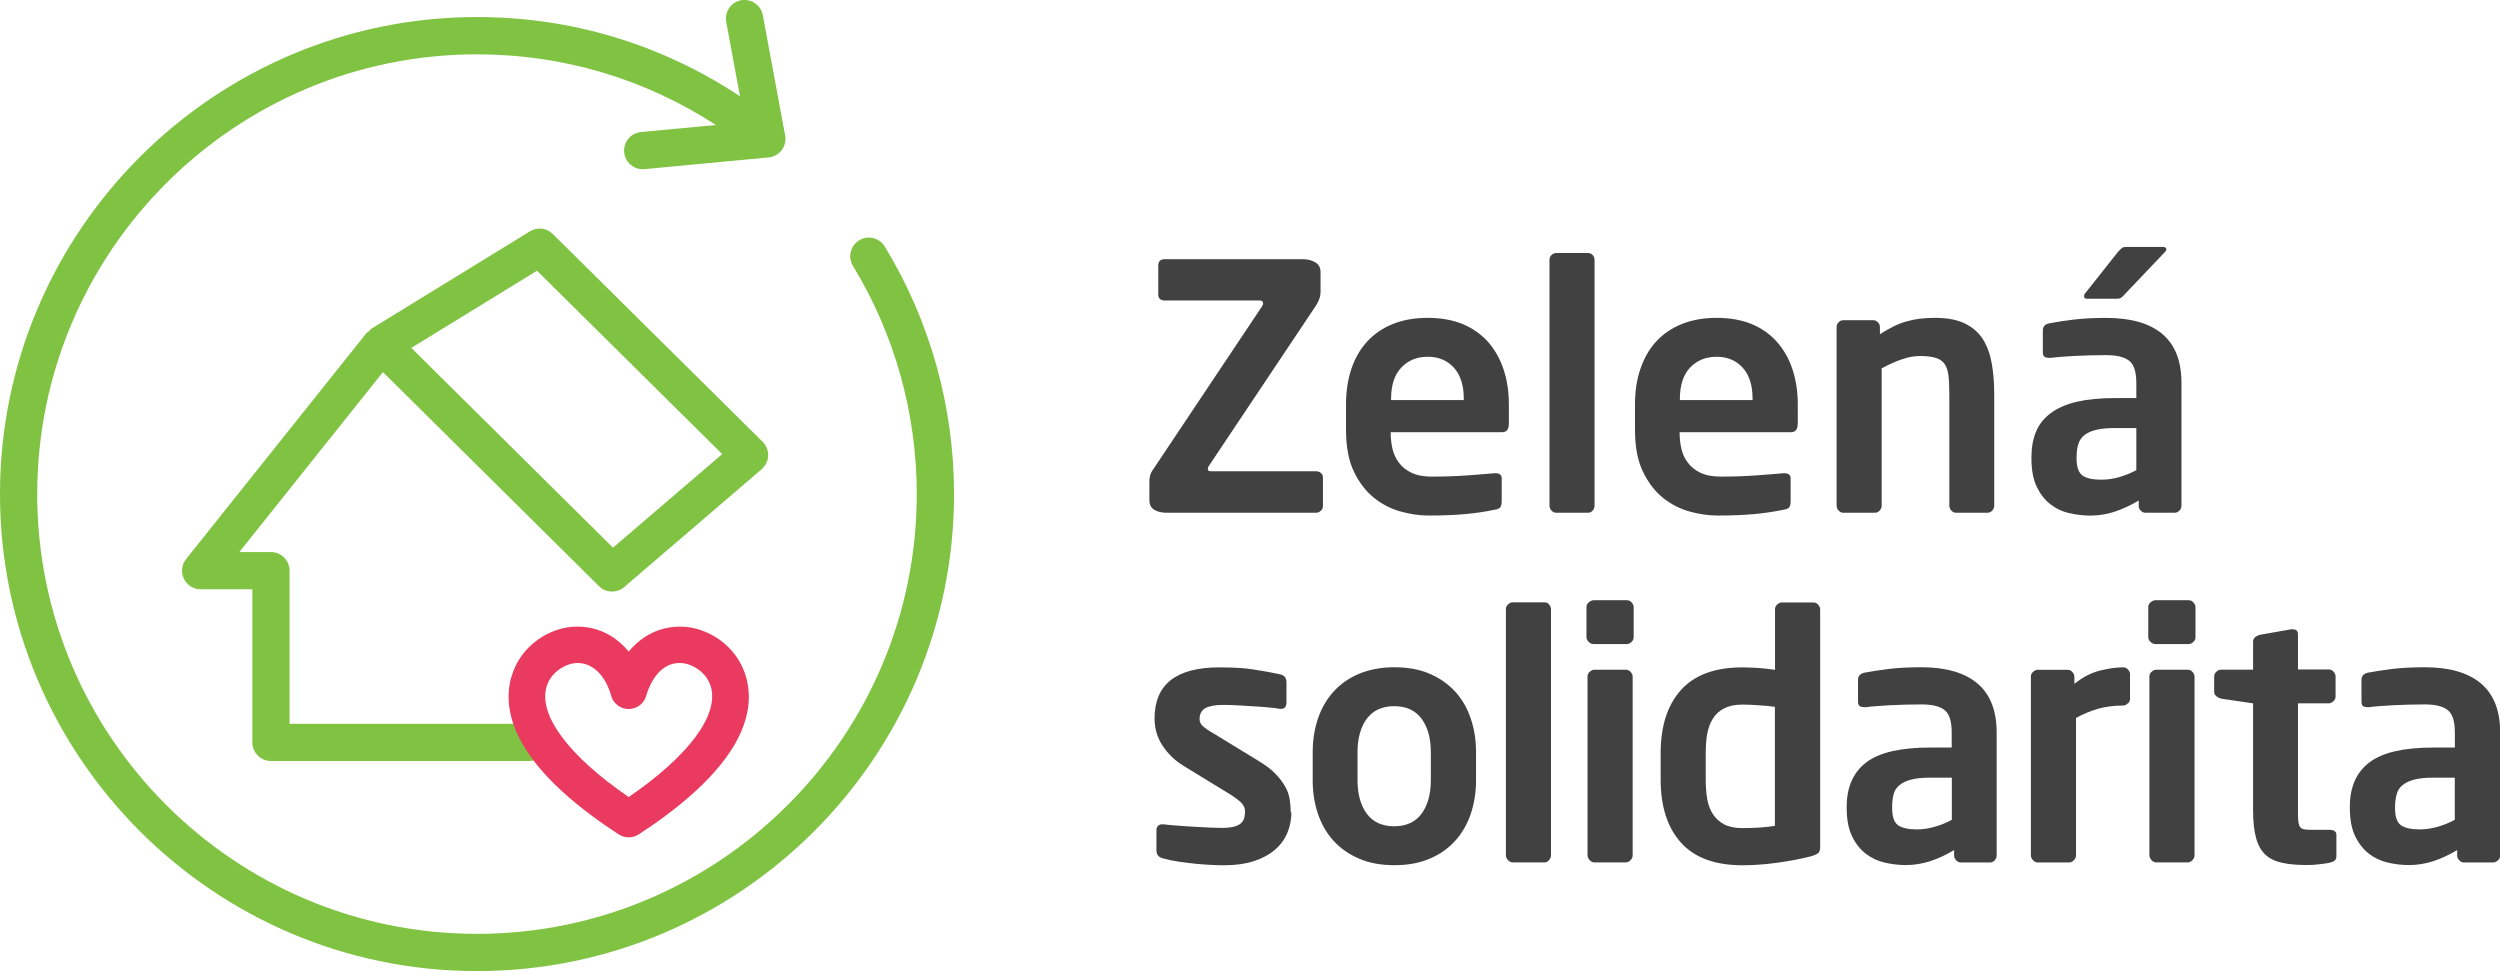 <svg xmlns="http://www.w3.org/2000/svg" id="Layer_2" viewBox="0 0 397.6 154.45"><defs><style>      #Layer_2-2 .cls-1 {        fill: #ea3a5f;      }      #Layer_2-2 .cls-2 {        fill: #80c343;      }      #Layer_2-2 .cls-3 {        fill: #424142;      }    </style></defs><g id="Layer_2-2" data-name="Layer_2"><g><g><path class="cls-3" d="M210.06,81.22c-.22.22-.47.33-.76.33h-23.73c-.8,0-1.46-.16-1.98-.46-.52-.31-.79-.82-.79-1.55v-2.98c0-.33.04-.66.13-.98.09-.33.28-.7.57-1.08l17.22-25.79c.11-.15.16-.3.16-.49,0-.29-.18-.43-.54-.43h-15.09c-.69,0-1.04-.33-1.04-.98v-4.56c0-.69.35-1.03,1.04-1.03h21.88c.8,0,1.48.16,2.04.49.56.33.85.85.85,1.58v3.15c0,.39-.08.79-.22,1.16-.14.39-.33.73-.55,1.06l-16.94,25.36c-.14.18-.22.38-.22.6s.17.33.49.33h16.73c.29,0,.54.09.76.27.22.18.33.42.33.7v4.57c0,.29-.11.53-.33.75"></path><path class="cls-3" d="M232.8,63.42c0-2.14-.52-3.78-1.58-4.95-1.06-1.16-2.44-1.73-4.15-1.73s-3.1.56-4.2,1.71c-1.09,1.14-1.63,2.79-1.63,4.97v.21h11.56v-.21ZM239.97,67.38c0,.91-.36,1.36-1.09,1.36h-17.7v.17c0,.8.09,1.6.27,2.42.18.81.52,1.56,1.01,2.22.48.68,1.16,1.22,2.01,1.63.84.41,1.92.62,3.23.62,1.99,0,3.87-.06,5.62-.19,1.75-.13,3.21-.24,4.37-.35h.16c.3,0,.53.07.71.19.18.13.27.33.27.63v3.58c0,.43-.06.76-.19.97-.13.22-.44.37-.95.44-.86.18-1.68.33-2.44.43-.76.11-1.53.2-2.31.27-.78.07-1.63.12-2.55.16-.93.04-2,.06-3.23.06-1.37,0-2.83-.21-4.37-.63-1.54-.42-2.95-1.14-4.25-2.17-1.29-1.03-2.36-2.42-3.21-4.18-.85-1.75-1.26-3.97-1.26-6.66v-4.01c0-2.1.29-4,.86-5.7.58-1.7,1.42-3.15,2.52-4.34,1.1-1.2,2.46-2.13,4.09-2.78,1.63-.65,3.47-.97,5.53-.97s3.95.33,5.56.99c1.6.68,2.95,1.62,4.04,2.85,1.08,1.23,1.9,2.68,2.46,4.37.56,1.69.84,3.54.84,5.56v3.04Z"></path><path class="cls-3" d="M253.3,81.2c-.2.24-.44.35-.74.35h-5.05c-.29,0-.55-.11-.76-.35-.22-.24-.32-.5-.32-.79v-39.09c0-.29.1-.54.32-.76.22-.22.48-.32.76-.32h5.05c.29,0,.53.11.74.32.2.22.3.47.3.76v39.09c0,.29-.1.55-.3.79"></path><path class="cls-3" d="M278.73,63.42c0-2.14-.52-3.78-1.58-4.95-1.06-1.16-2.44-1.73-4.14-1.73s-3.11.56-4.21,1.71c-1.08,1.14-1.63,2.79-1.63,4.97v.21h11.56v-.21ZM285.91,67.38c0,.91-.36,1.36-1.08,1.36h-17.7v.17c0,.8.09,1.6.27,2.42.18.81.51,1.56,1.01,2.22.49.68,1.15,1.22,2.01,1.63.84.41,1.92.62,3.23.62,1.99,0,3.86-.06,5.62-.19,1.75-.13,3.21-.24,4.37-.35h.16c.29,0,.53.07.71.19.18.13.27.33.27.63v3.58c0,.43-.06.76-.19.97-.12.22-.44.37-.95.44-.87.18-1.68.33-2.45.43-.76.11-1.53.2-2.3.27-.79.07-1.63.12-2.55.16-.92.04-2.01.06-3.24.06-1.37,0-2.83-.21-4.36-.63-1.54-.42-2.95-1.14-4.24-2.17-1.29-1.03-2.36-2.42-3.21-4.18-.85-1.75-1.26-3.97-1.26-6.66v-4.01c0-2.1.28-4,.87-5.7.58-1.7,1.41-3.15,2.51-4.34,1.1-1.2,2.47-2.13,4.09-2.78,1.63-.65,3.48-.97,5.54-.97s3.94.33,5.55.99c1.61.68,2.95,1.62,4.03,2.85,1.08,1.23,1.91,2.68,2.46,4.37.56,1.69.84,3.54.84,5.56v3.04Z"></path><path class="cls-3" d="M316.85,81.2c-.22.24-.47.35-.76.35h-4.99c-.29,0-.54-.11-.76-.35-.22-.24-.32-.5-.32-.79v-17.7c0-1.2-.04-2.18-.14-2.96-.09-.78-.29-1.39-.6-1.85-.31-.45-.77-.79-1.39-.97-.61-.2-1.45-.31-2.49-.31-.94,0-1.91.17-2.91.52-1,.34-2.07.82-3.23,1.44v21.83c0,.29-.11.55-.32.79-.22.24-.47.35-.77.35h-4.99c-.29,0-.55-.11-.77-.35-.21-.24-.32-.5-.32-.79v-28.4c0-.29.1-.54.32-.76.22-.22.48-.33.77-.33h4.72c.29,0,.54.11.76.33.22.22.32.47.32.76v1.14c.79-.5,1.53-.92,2.2-1.25.67-.33,1.34-.59,2.03-.78.69-.2,1.4-.34,2.12-.43.73-.09,1.54-.14,2.44-.14,1.95,0,3.54.31,4.78.93,1.23.61,2.18,1.46,2.85,2.54.67,1.09,1.13,2.37,1.38,3.86.26,1.48.38,3.09.38,4.83v17.7c0,.29-.1.55-.33.79"></path><path class="cls-3" d="M344.54,39.64c0,.15-.07.28-.22.43l-6.4,6.73c-.21.26-.41.43-.57.54-.16.12-.41.17-.74.17h-4.67c-.32,0-.49-.12-.49-.38,0-.21.07-.4.22-.54l5.16-6.51c.25-.28.46-.5.62-.62.16-.13.42-.19.79-.19h5.7c.4,0,.6.13.6.38M339.77,68.08h-3.44c-1.24,0-2.25.1-3.03.3-.79.2-1.4.49-1.86.87-.45.39-.76.86-.93,1.44-.17.59-.25,1.25-.25,2.02v.22c0,1.33.31,2.23.93,2.69.62.45,1.62.67,3,.67.98,0,1.95-.14,2.92-.43.96-.28,1.84-.65,2.65-1.09v-6.67ZM346.93,80.47c0,.29-.11.54-.33.75-.22.22-.47.33-.76.33h-4.61c-.29,0-.55-.11-.76-.33-.22-.22-.33-.46-.33-.75v-.87c-1.26.76-2.54,1.35-3.8,1.77-1.26.42-2.55.63-3.86.63-1.12,0-2.24-.13-3.36-.39-1.12-.24-2.13-.72-3.02-1.41-.88-.68-1.61-1.61-2.17-2.76-.56-1.17-.85-2.67-.85-4.51v-.22c0-1.56.25-2.91.74-4.08.48-1.16,1.26-2.13,2.33-2.93,1.07-.8,2.45-1.4,4.13-1.8,1.68-.39,3.7-.59,6.06-.59h3.42v-2.41c0-1.78-.39-2.97-1.17-3.55-.78-.59-1.98-.87-3.61-.87-1.74,0-3.42.05-5.05.13-1.63.09-2.89.19-3.8.3h-.27c-.29,0-.52-.05-.7-.17-.18-.1-.27-.36-.27-.75v-3.44c0-.61.34-.99,1.03-1.13,1.09-.22,2.4-.41,3.94-.6,1.54-.18,3.25-.26,5.13-.26,3.88,0,6.84.84,8.88,2.54,2.04,1.7,3.07,4.3,3.07,7.82v19.55Z"></path></g><g><path class="cls-2" d="M85.4,43.05l29.46,29.17-17.37,14.88-32.07-31.77,19.98-12.27ZM95.26,93.23c.57.57,1.33.85,2.08.85.69,0,1.38-.23,1.93-.71l21.87-18.75c.62-.54,1-1.32,1.03-2.14.03-.83-.29-1.63-.87-2.21l-33.39-33.06c-.97-.97-2.47-1.13-3.63-.42l-25.17,15.46c-.17.1-.28.27-.42.41-.16.13-.33.23-.47.39l-28.62,35.86c-.71.89-.85,2.1-.36,3.13.49,1.03,1.53,1.68,2.67,1.68h8.22v24.35c0,1.63,1.33,2.96,2.96,2.96h41.08c1.63,0,2.96-1.33,2.96-2.96s-1.33-2.96-2.96-2.96h-38.12v-24.35c0-1.63-1.33-2.96-2.96-2.96h-5.03l22.84-28.62,34.36,34.04Z"></path><path class="cls-2" d="M140.71,39.2c-.85-1.39-2.68-1.83-4.07-.98-1.39.85-1.84,2.67-.99,4.06,6.64,10.91,10.15,23.46,10.15,36.3,0,38.56-31.37,69.94-69.94,69.94S5.92,117.15,5.92,78.58,37.3,8.64,75.87,8.64c13.65,0,26.68,3.89,37.99,11.24l-11.92,1.12c-1.63.15-2.82,1.6-2.67,3.23.15,1.53,1.43,2.68,2.95,2.68.09,0,.18,0,.28-.01l19.73-1.86c.83-.08,1.59-.5,2.09-1.17.5-.66.7-1.51.55-2.33l-3.55-19.12c-.3-1.61-1.86-2.68-3.45-2.38-1.61.3-2.67,1.85-2.37,3.46l2.19,11.82c-12.41-8.24-26.76-12.61-41.8-12.61C34.03,2.72,0,36.75,0,78.58s34.03,75.86,75.87,75.86,75.86-34.03,75.86-75.86c0-13.93-3.81-27.54-11.02-39.38"></path></g><path class="cls-1" d="M99.99,133.17c-.55,0-1.1-.15-1.59-.47-16.89-10.98-18.6-19.69-17.07-25.04,1.47-5.15,6.26-7.93,10.24-8,3.8-.08,6.58,1.75,8.42,3.97,1.84-2.22,4.6-4.04,8.42-3.97,3.97.08,8.77,2.86,10.24,8,1.54,5.37-.19,14.06-17.07,25.04-.48.32-1.03.47-1.59.47h.01ZM91.79,105.45h-.1c-1.5.03-4.04,1.26-4.77,3.79-1.3,4.53,3.57,11.02,13.07,17.52,9.5-6.51,14.36-12.99,13.07-17.52-.72-2.53-3.27-3.76-4.77-3.79-4.06-.19-5.43,4.9-5.48,5.1-.32,1.3-1.49,2.21-2.82,2.21h-.02c-1.34,0-2.5-.92-2.81-2.23-.04-.19-1.32-5.09-5.37-5.09h0Z"></path><path class="cls-3" d="M205.38,129.14c0,1.19-.21,2.3-.65,3.34-.44,1.04-1.09,1.92-1.99,2.69-.88.75-1.99,1.35-3.34,1.79-1.35.44-2.9.65-4.68.65-.54,0-1.22,0-1.99-.05-.78-.03-1.63-.1-2.54-.18-.91-.1-1.81-.21-2.72-.34-.91-.13-1.73-.31-2.51-.52-.7-.18-1.04-.6-1.04-1.27v-3.29c0-.21.08-.41.23-.6.16-.18.39-.26.67-.26h.21c.65.08,1.42.16,2.3.21.88.08,1.76.13,2.64.18.88.05,1.68.1,2.46.13.75.03,1.35.05,1.73.05.83,0,1.5-.05,2.02-.18.52-.13.91-.31,1.16-.54.26-.23.44-.52.54-.83.08-.34.13-.67.13-1.04,0-.52-.18-.96-.54-1.35-.36-.39-.98-.85-1.84-1.4l-7.45-4.56c-1.35-.83-2.43-1.89-3.29-3.18-.85-1.29-1.27-2.72-1.27-4.32,0-5.43,3.44-8.13,10.33-8.13,1.09,0,2.07.03,2.95.08.88.05,1.71.13,2.48.26.78.13,1.48.23,2.17.36.7.13,1.37.26,2.07.41.65.16.98.57.98,1.27v3.18c0,.7-.29,1.04-.88,1.04h-.21c-.36-.08-.91-.16-1.6-.21-.7-.08-1.48-.13-2.3-.18-.83-.05-1.68-.1-2.59-.16-.88-.05-1.71-.08-2.48-.08-1.29,0-2.25.18-2.85.52-.6.34-.91.93-.91,1.76,0,.44.18.8.57,1.14.39.34.91.7,1.61,1.09l7.12,4.35c1.16.7,2.07,1.37,2.74,2.07.67.7,1.19,1.37,1.58,2.07.39.7.62,1.37.72,2.07s.16,1.37.16,2.07l.08-.13Z"></path><path class="cls-3" d="M233.9,129.47c-.57,1.66-1.4,3.08-2.48,4.27-1.09,1.19-2.43,2.15-4.04,2.82-1.6.7-3.49,1.04-5.62,1.04s-4.01-.34-5.62-1.04c-1.61-.7-2.95-1.63-4.04-2.82-1.09-1.19-1.91-2.61-2.48-4.27s-.85-3.44-.85-5.41v-4.4c0-1.97.28-3.75.85-5.41s1.4-3.08,2.48-4.27c1.09-1.19,2.43-2.15,4.04-2.82,1.61-.67,3.49-1.04,5.62-1.04s4.01.34,5.62,1.04c1.61.7,2.95,1.63,4.04,2.82,1.09,1.19,1.92,2.61,2.48,4.27.57,1.66.85,3.44.85,5.41v4.4c0,1.97-.29,3.75-.85,5.41ZM227.56,119.66c0-2.25-.49-4.04-1.48-5.36-.98-1.32-2.43-1.99-4.35-1.99s-3.36.67-4.35,1.99c-.98,1.32-1.48,3.11-1.48,5.36v4.4c0,2.25.49,4.04,1.48,5.36.98,1.32,2.43,1.99,4.35,1.99s3.36-.67,4.35-1.99c.98-1.32,1.48-3.11,1.48-5.36v-4.4Z"></path><path class="cls-3" d="M246.36,136.8c-.21.23-.44.36-.72.36h-5.05c-.29,0-.54-.13-.75-.36-.21-.23-.34-.49-.34-.78v-39.14c0-.29.1-.54.34-.75.23-.21.47-.34.75-.34h5.05c.28,0,.54.1.72.34.18.23.31.47.31.75v39.14c0,.29-.1.54-.31.78Z"></path><path class="cls-3" d="M259.48,102.09c-.21.21-.47.34-.75.34h-5.28c-.29,0-.54-.1-.78-.34-.23-.23-.36-.47-.36-.75v-4.79c0-.28.1-.54.36-.75.26-.21.49-.34.78-.34h5.28c.28,0,.54.1.75.34.21.23.34.47.34.75v4.79c0,.29-.1.54-.34.75ZM259.32,136.8c-.21.23-.47.36-.75.36h-5c-.28,0-.54-.13-.75-.36-.21-.23-.34-.49-.34-.78v-28.42c0-.29.1-.54.34-.75.23-.21.47-.34.75-.34h5c.28,0,.54.1.75.34.21.23.34.47.34.75v28.42c0,.29-.1.54-.34.78Z"></path><path class="cls-3" d="M289.22,135.61c-.18.21-.57.39-1.19.57-1.71.44-3.52.78-5.44,1.04-1.91.26-3.75.39-5.49.39-4.37,0-7.64-1.22-9.78-3.62-2.15-2.41-3.21-5.75-3.21-10.02v-4.19c0-4.27,1.06-7.61,3.21-10.02,2.15-2.41,5.41-3.62,9.78-3.62.65,0,1.42.03,2.33.08.91.05,1.86.16,2.87.31v-9.63c0-.29.1-.54.34-.75.23-.21.47-.34.75-.34h5c.28,0,.54.1.75.34.21.23.34.47.34.75v37.84c0,.39-.1.7-.26.91v-.03ZM282.31,112.42c-.75-.1-1.66-.21-2.69-.26-1.04-.08-1.86-.1-2.54-.1-1.16,0-2.12.21-2.87.6-.75.39-1.37.93-1.79,1.63-.44.67-.72,1.5-.91,2.43-.16.93-.23,1.97-.23,3.08v4.17c0,1.11.08,2.15.23,3.08.16.93.47,1.76.91,2.43.44.67,1.03,1.22,1.79,1.63.75.39,1.71.59,2.87.59.98,0,1.97-.03,2.95-.1.98-.08,1.76-.16,2.25-.26v-18.87l.03-.05Z"></path><path class="cls-3" d="M317.25,136.83c-.21.21-.47.34-.75.34h-4.63c-.28,0-.54-.1-.75-.34-.21-.23-.34-.47-.34-.75v-.88c-1.27.75-2.54,1.35-3.8,1.76-1.27.41-2.56.62-3.86.62-1.11,0-2.25-.13-3.37-.39-1.11-.26-2.12-.72-3.03-1.42-.88-.7-1.61-1.6-2.17-2.77-.57-1.17-.85-2.67-.85-4.5v-.21c0-3.11,1.04-5.46,3.11-7.04s5.46-2.36,10.17-2.36h3.42v-2.41c0-1.79-.39-2.98-1.16-3.57-.78-.6-1.99-.88-3.62-.88-1.73,0-3.42.05-5.05.13-1.63.1-2.9.18-3.8.31h-.29c-.28,0-.52-.05-.7-.16-.18-.1-.28-.36-.28-.75v-3.44c0-.62.34-.98,1.04-1.14,1.09-.21,2.41-.41,3.93-.6,1.53-.18,3.26-.26,5.12-.26,3.88,0,6.83.85,8.88,2.56,2.04,1.71,3.08,4.32,3.08,7.82v19.57c0,.29-.1.54-.34.75h.05ZM310.42,123.68h-3.44c-1.24,0-2.25.1-3.03.31-.78.21-1.4.49-1.86.88-.47.39-.78.85-.93,1.45-.16.57-.23,1.24-.23,2.02v.21c0,1.35.31,2.23.93,2.69.62.44,1.63.67,3,.67.98,0,1.97-.16,2.92-.44.96-.28,1.84-.65,2.64-1.09v-6.7Z"></path><path class="cls-3" d="M338.4,111.87c-.21.21-.47.34-.75.34-1.48,0-2.82.18-3.99.52-1.19.34-2.36.83-3.49,1.45v21.85c0,.28-.1.54-.34.78-.21.23-.47.36-.75.36h-5c-.28,0-.54-.13-.75-.36-.21-.23-.34-.49-.34-.78v-28.42c0-.28.1-.54.34-.75s.47-.34.75-.34h4.74c.28,0,.54.1.75.34.21.21.34.47.34.75v1.14c1.35-1.06,2.69-1.76,4.06-2.1,1.37-.34,2.61-.52,3.7-.52.29,0,.54.1.75.34.21.21.34.47.34.75v3.91c0,.28-.1.54-.34.75h-.03Z"></path><path class="cls-3" d="M348.83,102.09c-.21.21-.47.34-.75.34h-5.28c-.29,0-.54-.1-.78-.34-.23-.23-.36-.47-.36-.75v-4.79c0-.28.1-.54.36-.75.26-.21.49-.34.78-.34h5.28c.29,0,.54.1.75.34.21.23.34.47.34.75v4.79c0,.29-.1.54-.34.75ZM348.68,136.8c-.21.23-.47.36-.75.36h-5c-.28,0-.54-.13-.75-.36-.21-.23-.34-.49-.34-.78v-28.42c0-.29.1-.54.34-.75.23-.21.47-.34.75-.34h5c.29,0,.54.1.75.34.21.23.34.47.34.75v28.42c0,.29-.1.54-.34.78Z"></path><path class="cls-3" d="M370.57,137.21c-.65.1-1.27.21-1.86.26-.59.08-1.22.1-1.81.1-1.53,0-2.82-.1-3.91-.34-1.09-.23-1.99-.65-2.67-1.27-.67-.62-1.19-1.5-1.5-2.64-.31-1.11-.49-2.59-.49-4.4v-17.06l-5.1-.75c-.28-.08-.54-.21-.75-.39-.21-.18-.34-.41-.34-.7v-2.43c0-.28.1-.54.34-.75.23-.21.47-.34.75-.34h5.1v-4.45c0-.28.1-.52.31-.7.21-.18.47-.31.75-.39l5.02-.88h.21c.57,0,.85.26.85.8v5.59h4.89c.29,0,.54.1.75.34.21.23.34.47.34.75v3.21c0,.29-.1.54-.34.75-.23.21-.47.34-.75.34h-4.89v17.06c0,.7,0,1.24.05,1.63.03.39.13.7.26.93.13.23.36.36.65.41.29.05.67.08,1.14.08h2.87c.75,0,1.14.26,1.14.8v3.42c0,.54-.34.88-1.04.98l.03.03Z"></path><path class="cls-3" d="M397.26,136.83c-.21.21-.47.34-.75.34h-4.63c-.29,0-.54-.1-.75-.34-.21-.23-.34-.47-.34-.75v-.88c-1.27.75-2.54,1.35-3.8,1.76-1.27.41-2.56.62-3.86.62-1.11,0-2.25-.13-3.36-.39-1.11-.26-2.12-.72-3.03-1.42-.88-.7-1.6-1.6-2.17-2.77-.57-1.17-.85-2.67-.85-4.5v-.21c0-3.11,1.03-5.46,3.11-7.04,2.07-1.58,5.46-2.36,10.17-2.36h3.42v-2.41c0-1.79-.39-2.98-1.16-3.57-.78-.6-1.99-.88-3.62-.88-1.73,0-3.42.05-5.05.13-1.63.1-2.9.18-3.8.31h-.26c-.28,0-.52-.05-.7-.16-.18-.1-.26-.36-.26-.75v-3.44c0-.62.34-.98,1.04-1.14,1.09-.21,2.41-.41,3.93-.6,1.53-.18,3.26-.26,5.13-.26,3.88,0,6.83.85,8.88,2.56,2.04,1.71,3.08,4.32,3.08,7.82v19.57c0,.29-.1.54-.34.75ZM390.43,123.68h-3.44c-1.24,0-2.25.1-3.03.31-.78.21-1.4.49-1.86.88-.47.39-.78.85-.93,1.45-.16.57-.26,1.24-.26,2.02v.21c0,1.35.31,2.23.93,2.69.62.44,1.63.67,3,.67.98,0,1.97-.16,2.93-.44.96-.28,1.84-.65,2.64-1.09v-6.68l.03-.03Z"></path></g></g></svg>